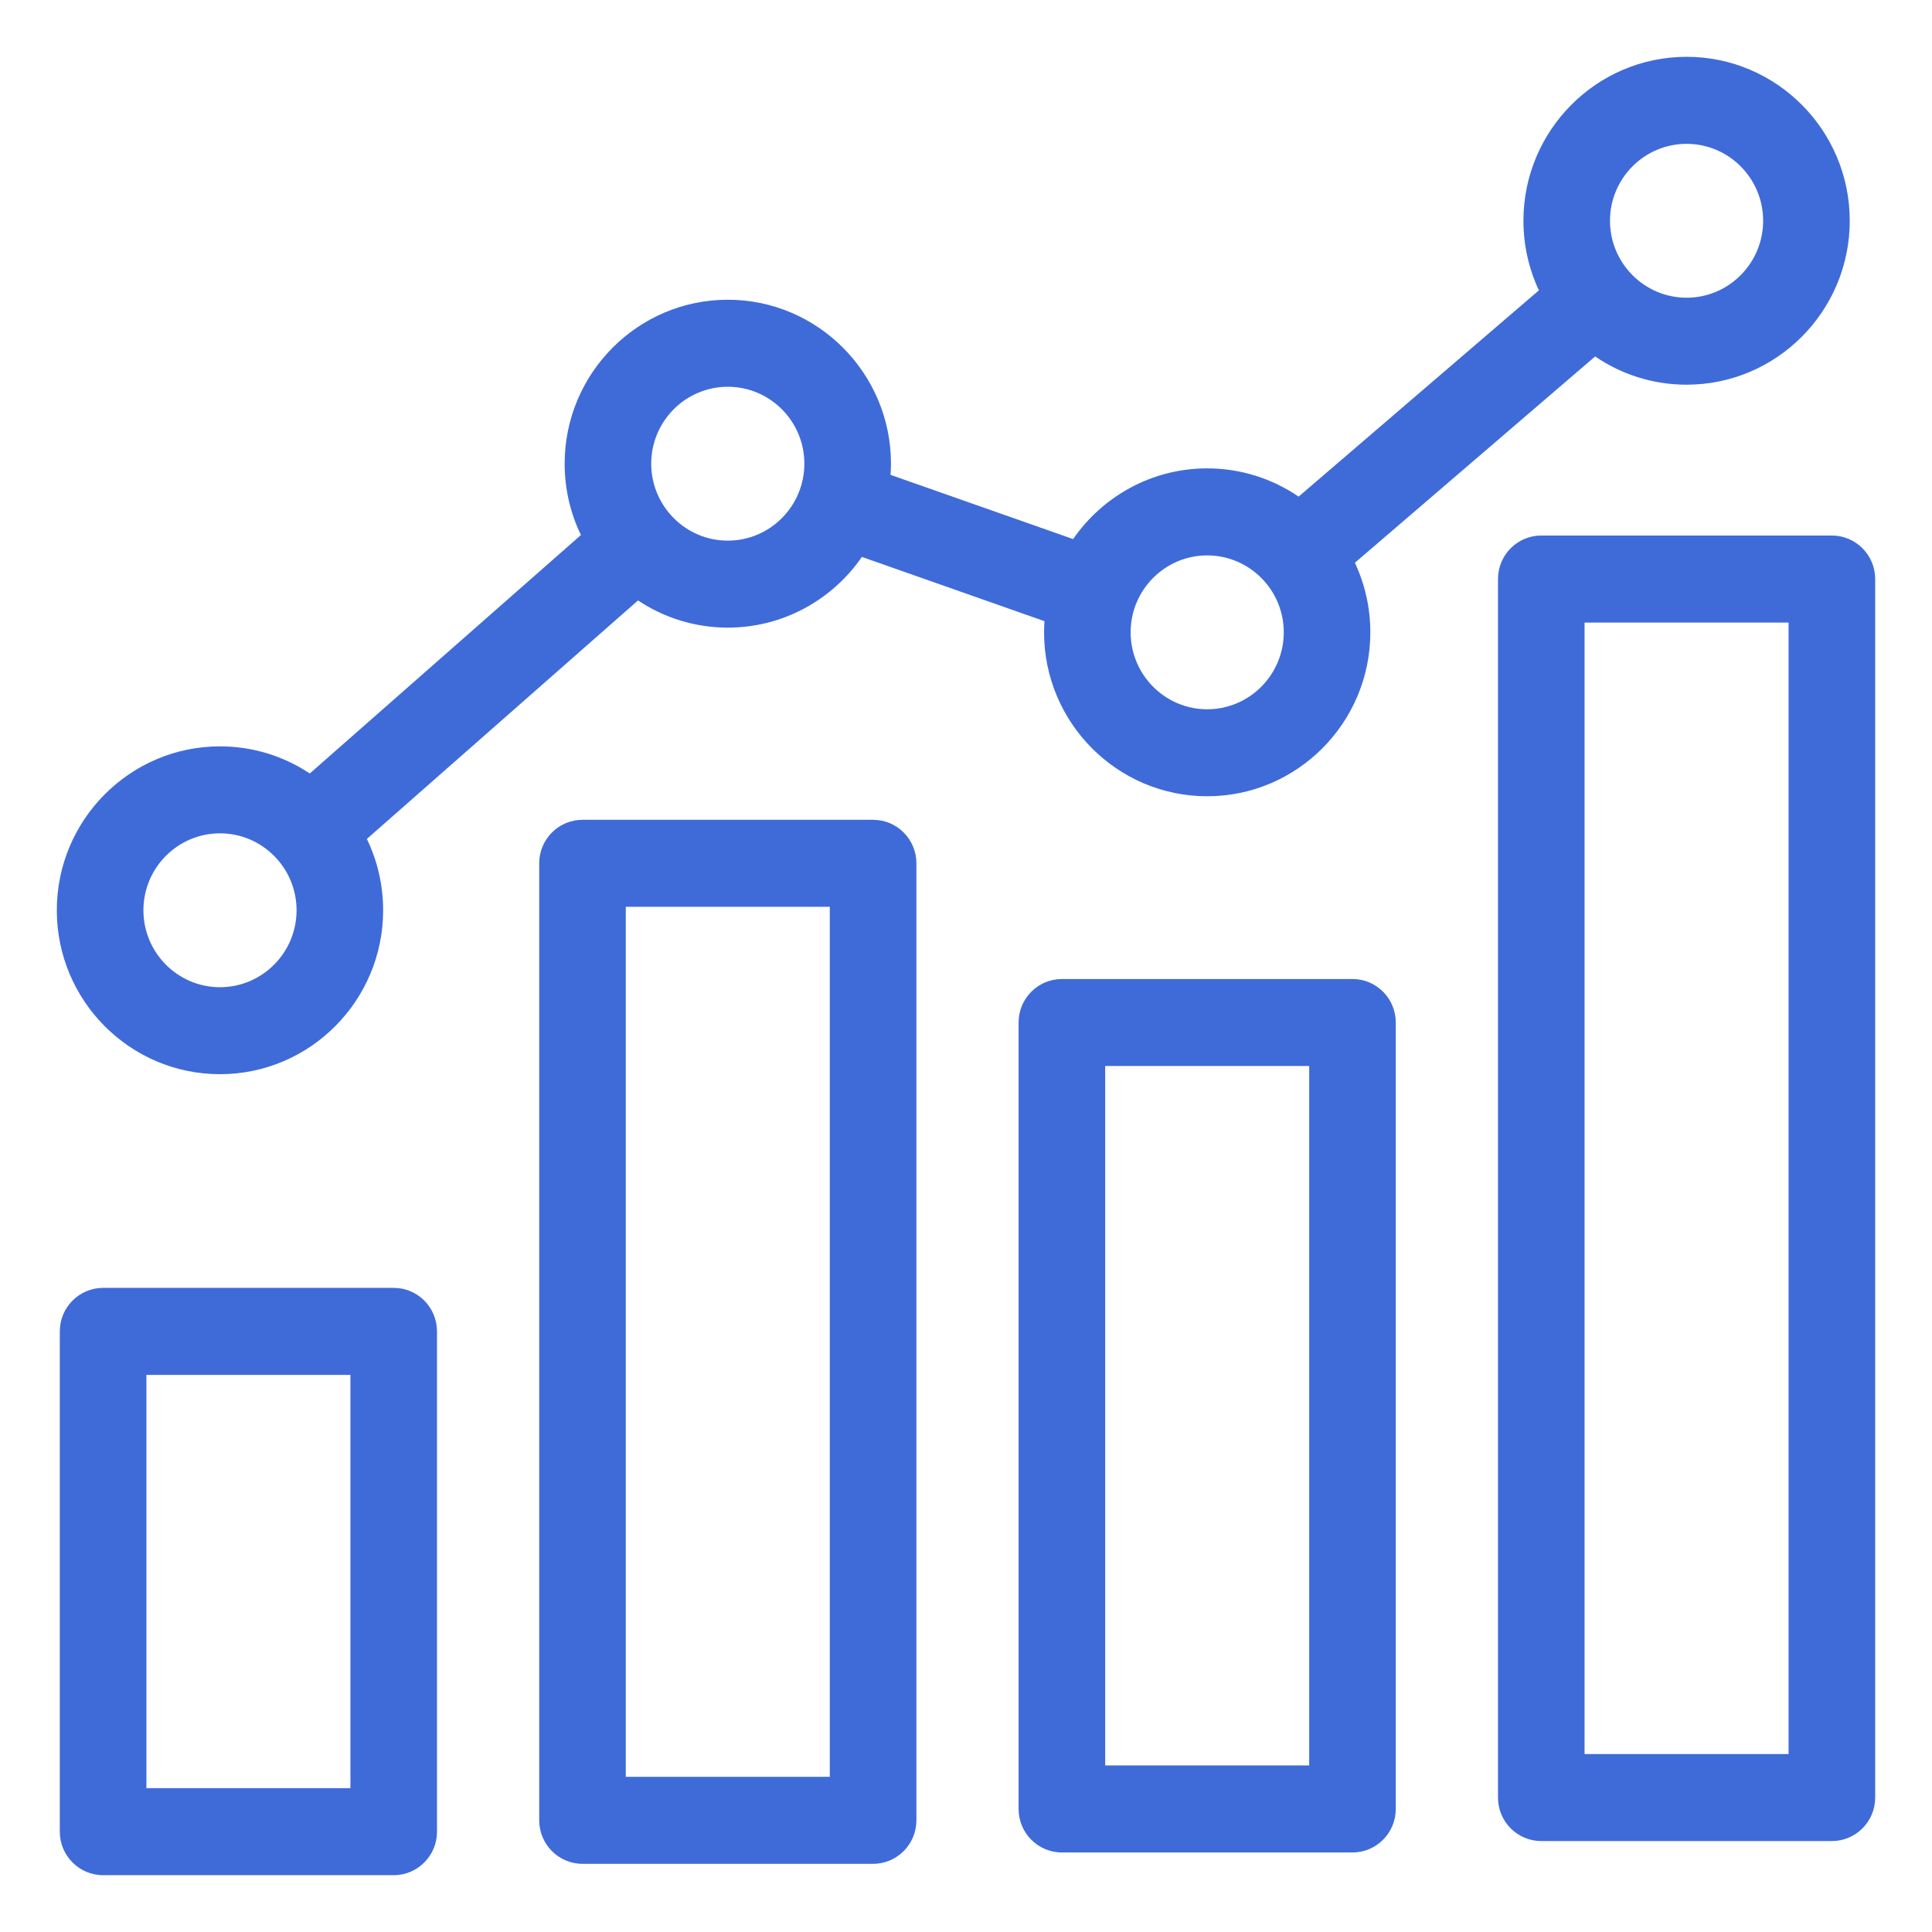 <svg width="42" height="42" viewBox="0 0 42 42" fill="none" xmlns="http://www.w3.org/2000/svg">
<path d="M8.559 27.997H2.242C1.722 27.997 1.3 28.421 1.3 28.943V39.819C1.3 40.341 1.722 40.765 2.242 40.765H8.559C9.079 40.765 9.5 40.341 9.5 39.819V28.943C9.5 28.421 9.079 27.997 8.559 27.997ZM7.618 38.873H3.183V29.889H7.618L7.618 38.873ZM18.981 17.822H12.663C12.143 17.822 11.722 18.245 11.722 18.768V39.572C11.722 40.094 12.143 40.518 12.663 40.518H18.981C19.5 40.518 19.922 40.094 19.922 39.572V18.768C19.922 18.245 19.5 17.822 18.981 17.822ZM18.039 38.626H13.604V19.713H18.039V38.626ZM29.402 21.283H23.085C22.565 21.283 22.143 21.706 22.143 22.229V39.325C22.143 39.847 22.565 40.271 23.085 40.271H29.402C29.922 40.271 30.343 39.847 30.343 39.325V22.229C30.343 21.706 29.922 21.283 29.402 21.283ZM28.461 38.379H24.026V23.174H28.461V38.379ZM39.824 11.642H33.506C32.986 11.642 32.565 12.066 32.565 12.588V39.078C32.565 39.6 32.986 40.023 33.506 40.023H39.824C40.343 40.023 40.765 39.6 40.765 39.078V12.588C40.765 12.066 40.343 11.642 39.824 11.642ZM38.882 38.132H34.447V13.534H38.882V38.132ZM4.782 23.352C6.738 23.352 8.329 21.754 8.329 19.789C8.329 19.233 8.202 18.707 7.975 18.238L13.87 13.053C14.43 13.426 15.101 13.644 15.822 13.644C17.028 13.644 18.096 13.035 18.737 12.107L22.706 13.504C22.7 13.584 22.697 13.665 22.697 13.746C22.697 15.711 24.288 17.31 26.243 17.31C28.199 17.31 29.79 15.711 29.79 13.746C29.79 13.206 29.669 12.693 29.454 12.234L34.677 7.749C35.245 8.137 35.929 8.363 36.665 8.363C38.621 8.363 40.212 6.764 40.212 4.799C40.212 2.834 38.621 1.235 36.665 1.235C34.709 1.235 33.118 2.834 33.118 4.799C33.118 5.34 33.239 5.852 33.454 6.312L28.231 10.796C27.664 10.409 26.979 10.182 26.243 10.182C25.037 10.182 23.97 10.791 23.329 11.719L19.36 10.323C19.365 10.242 19.369 10.162 19.369 10.08C19.369 8.115 17.777 6.516 15.822 6.516C13.866 6.516 12.275 8.115 12.275 10.08C12.275 10.636 12.402 11.162 12.629 11.631L6.734 16.815C6.174 16.442 5.503 16.225 4.782 16.225C2.826 16.225 1.235 17.824 1.235 19.789C1.235 21.754 2.826 23.352 4.782 23.352ZM36.665 3.127C37.583 3.127 38.329 3.877 38.329 4.799C38.329 5.721 37.583 6.472 36.665 6.472C35.747 6.472 35 5.721 35 4.799C35 3.877 35.747 3.127 36.665 3.127ZM26.243 12.074C27.161 12.074 27.908 12.824 27.908 13.746C27.908 14.668 27.161 15.419 26.243 15.419C25.326 15.419 24.579 14.668 24.579 13.746C24.579 12.824 25.326 12.074 26.243 12.074ZM15.822 8.408C16.74 8.408 17.486 9.158 17.486 10.08C17.486 11.002 16.74 11.753 15.822 11.753C14.904 11.753 14.157 11.002 14.157 10.08C14.157 9.158 14.904 8.408 15.822 8.408ZM4.782 18.116C5.7 18.116 6.447 18.866 6.447 19.789C6.447 20.711 5.7 21.461 4.782 21.461C3.864 21.461 3.118 20.711 3.118 19.789C3.118 18.866 3.864 18.116 4.782 18.116Z" fill="#3F6BD9"/>
</svg>
